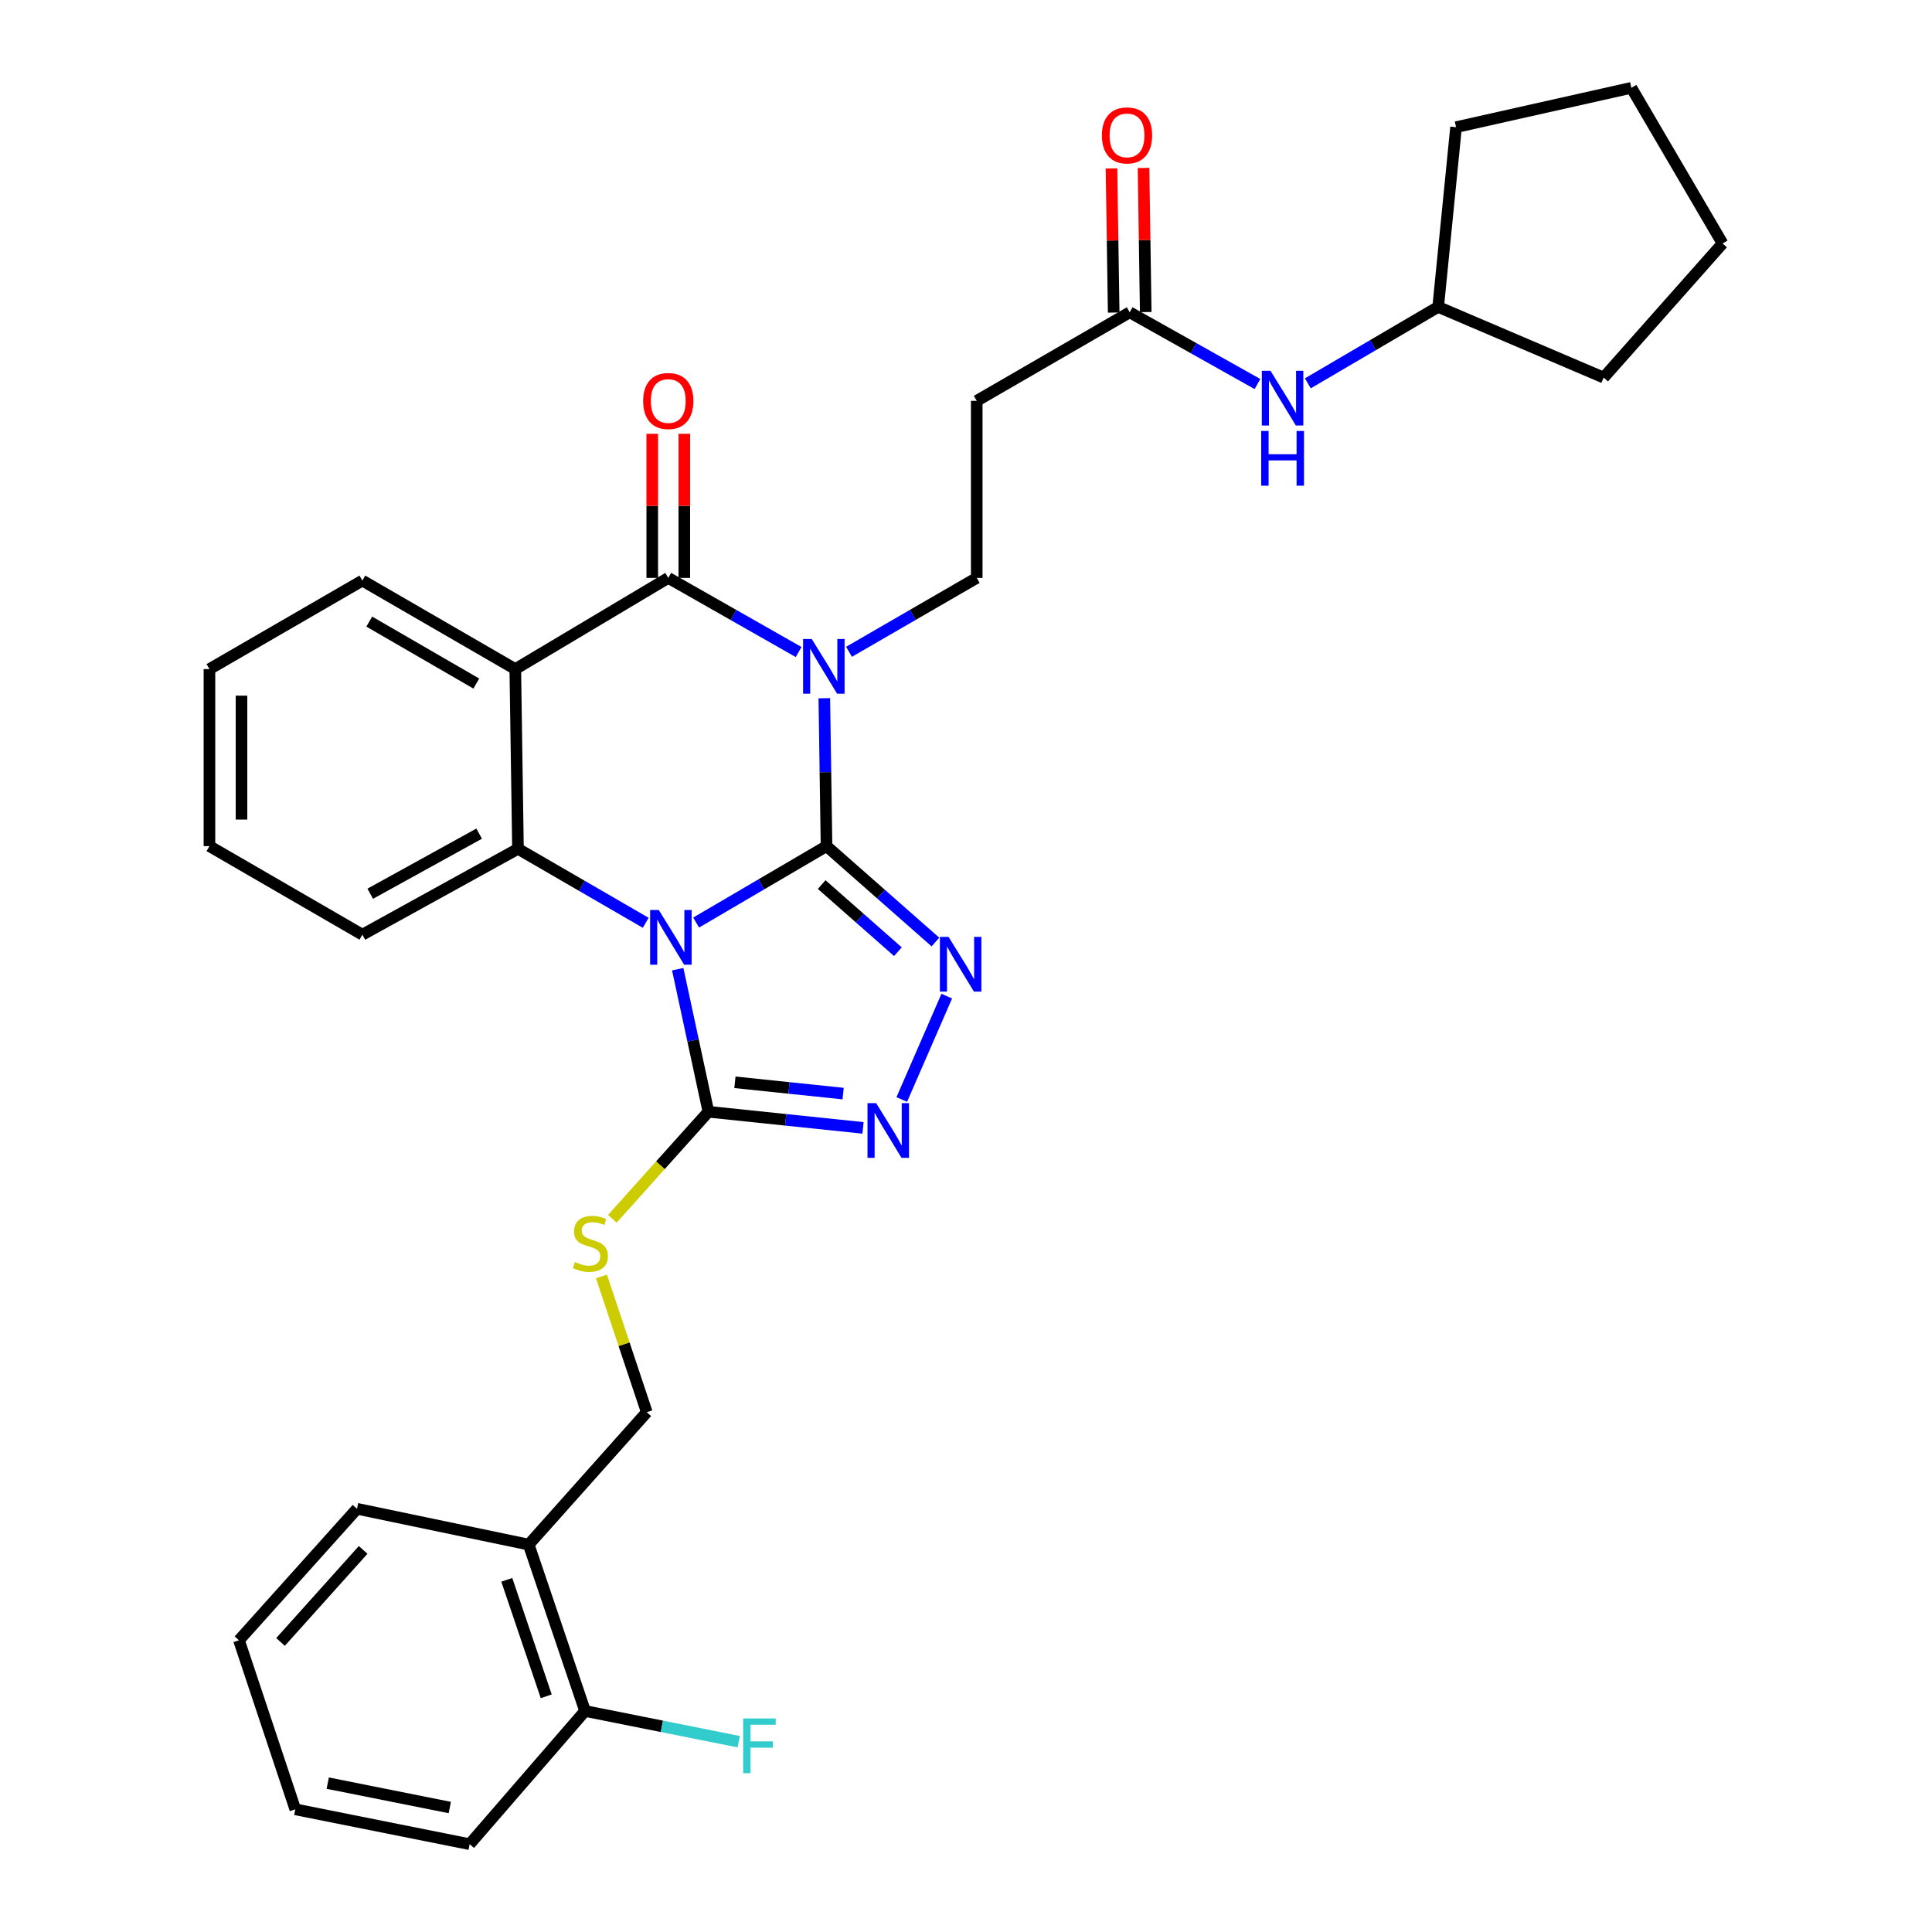 <?xml version='1.0' encoding='iso-8859-1'?>
<svg version='1.1' baseProfile='full'
              xmlns='http://www.w3.org/2000/svg'
                      xmlns:rdkit='http://www.rdkit.org/xml'
                      xmlns:xlink='http://www.w3.org/1999/xlink'
                  xml:space='preserve'
width='1000px' height='1000px' viewBox='0 0 1000 1000'>
<!-- END OF HEADER -->
<rect style='opacity:1.0;fill:#FFFFFF;stroke:none' width='1000' height='1000' x='0' y='0'> </rect>
<path class='bond-0' d='M 427.811,437.957 L 394.064,457.737' style='fill:none;fill-rule:evenodd;stroke:#000000;stroke-width:6px;stroke-linecap:butt;stroke-linejoin:miter;stroke-opacity:1' />
<path class='bond-0' d='M 394.064,457.737 L 360.318,477.517' style='fill:none;fill-rule:evenodd;stroke:#0000FF;stroke-width:6px;stroke-linecap:butt;stroke-linejoin:miter;stroke-opacity:1' />
<path class='bond-1' d='M 427.811,437.957 L 427.238,399.678' style='fill:none;fill-rule:evenodd;stroke:#000000;stroke-width:6px;stroke-linecap:butt;stroke-linejoin:miter;stroke-opacity:1' />
<path class='bond-1' d='M 427.238,399.678 L 426.666,361.398' style='fill:none;fill-rule:evenodd;stroke:#0000FF;stroke-width:6px;stroke-linecap:butt;stroke-linejoin:miter;stroke-opacity:1' />
<path class='bond-3' d='M 427.811,437.957 L 455.992,462.775' style='fill:none;fill-rule:evenodd;stroke:#000000;stroke-width:6px;stroke-linecap:butt;stroke-linejoin:miter;stroke-opacity:1' />
<path class='bond-3' d='M 455.992,462.775 L 484.174,487.593' style='fill:none;fill-rule:evenodd;stroke:#0000FF;stroke-width:6px;stroke-linecap:butt;stroke-linejoin:miter;stroke-opacity:1' />
<path class='bond-3' d='M 425.301,457.852 L 445.028,475.225' style='fill:none;fill-rule:evenodd;stroke:#000000;stroke-width:6px;stroke-linecap:butt;stroke-linejoin:miter;stroke-opacity:1' />
<path class='bond-3' d='M 445.028,475.225 L 464.756,492.597' style='fill:none;fill-rule:evenodd;stroke:#0000FF;stroke-width:6px;stroke-linecap:butt;stroke-linejoin:miter;stroke-opacity:1' />
<path class='bond-5' d='M 334.217,477.637 L 301.161,458.493' style='fill:none;fill-rule:evenodd;stroke:#0000FF;stroke-width:6px;stroke-linecap:butt;stroke-linejoin:miter;stroke-opacity:1' />
<path class='bond-5' d='M 301.161,458.493 L 268.105,439.349' style='fill:none;fill-rule:evenodd;stroke:#000000;stroke-width:6px;stroke-linecap:butt;stroke-linejoin:miter;stroke-opacity:1' />
<path class='bond-6' d='M 350.788,501.649 L 358.73,538.546' style='fill:none;fill-rule:evenodd;stroke:#0000FF;stroke-width:6px;stroke-linecap:butt;stroke-linejoin:miter;stroke-opacity:1' />
<path class='bond-6' d='M 358.73,538.546 L 366.671,575.443' style='fill:none;fill-rule:evenodd;stroke:#000000;stroke-width:6px;stroke-linecap:butt;stroke-linejoin:miter;stroke-opacity:1' />
<path class='bond-2' d='M 413.363,337.487 L 379.631,318.302' style='fill:none;fill-rule:evenodd;stroke:#0000FF;stroke-width:6px;stroke-linecap:butt;stroke-linejoin:miter;stroke-opacity:1' />
<path class='bond-2' d='M 379.631,318.302 L 345.898,299.117' style='fill:none;fill-rule:evenodd;stroke:#000000;stroke-width:6px;stroke-linecap:butt;stroke-linejoin:miter;stroke-opacity:1' />
<path class='bond-8' d='M 439.445,337.374 L 472.501,318.246' style='fill:none;fill-rule:evenodd;stroke:#0000FF;stroke-width:6px;stroke-linecap:butt;stroke-linejoin:miter;stroke-opacity:1' />
<path class='bond-8' d='M 472.501,318.246 L 505.557,299.117' style='fill:none;fill-rule:evenodd;stroke:#000000;stroke-width:6px;stroke-linecap:butt;stroke-linejoin:miter;stroke-opacity:1' />
<path class='bond-4' d='M 345.898,299.117 L 266.714,346.322' style='fill:none;fill-rule:evenodd;stroke:#000000;stroke-width:6px;stroke-linecap:butt;stroke-linejoin:miter;stroke-opacity:1' />
<path class='bond-12' d='M 354.193,299.117 L 354.193,261.825' style='fill:none;fill-rule:evenodd;stroke:#000000;stroke-width:6px;stroke-linecap:butt;stroke-linejoin:miter;stroke-opacity:1' />
<path class='bond-12' d='M 354.193,261.825 L 354.193,224.533' style='fill:none;fill-rule:evenodd;stroke:#FF0000;stroke-width:6px;stroke-linecap:butt;stroke-linejoin:miter;stroke-opacity:1' />
<path class='bond-12' d='M 337.604,299.117 L 337.604,261.825' style='fill:none;fill-rule:evenodd;stroke:#000000;stroke-width:6px;stroke-linecap:butt;stroke-linejoin:miter;stroke-opacity:1' />
<path class='bond-12' d='M 337.604,261.825 L 337.604,224.533' style='fill:none;fill-rule:evenodd;stroke:#FF0000;stroke-width:6px;stroke-linecap:butt;stroke-linejoin:miter;stroke-opacity:1' />
<path class='bond-7' d='M 490.041,515.594 L 466.752,569.1' style='fill:none;fill-rule:evenodd;stroke:#0000FF;stroke-width:6px;stroke-linecap:butt;stroke-linejoin:miter;stroke-opacity:1' />
<path class='bond-18' d='M 266.714,346.322 L 187.566,300.509' style='fill:none;fill-rule:evenodd;stroke:#000000;stroke-width:6px;stroke-linecap:butt;stroke-linejoin:miter;stroke-opacity:1' />
<path class='bond-18' d='M 246.531,353.807 L 191.128,321.738' style='fill:none;fill-rule:evenodd;stroke:#000000;stroke-width:6px;stroke-linecap:butt;stroke-linejoin:miter;stroke-opacity:1' />
<path class='bond-33' d='M 266.714,346.322 L 268.105,439.349' style='fill:none;fill-rule:evenodd;stroke:#000000;stroke-width:6px;stroke-linecap:butt;stroke-linejoin:miter;stroke-opacity:1' />
<path class='bond-19' d='M 268.105,439.349 L 187.566,483.789' style='fill:none;fill-rule:evenodd;stroke:#000000;stroke-width:6px;stroke-linecap:butt;stroke-linejoin:miter;stroke-opacity:1' />
<path class='bond-19' d='M 248.01,431.491 L 191.633,462.598' style='fill:none;fill-rule:evenodd;stroke:#000000;stroke-width:6px;stroke-linecap:butt;stroke-linejoin:miter;stroke-opacity:1' />
<path class='bond-9' d='M 366.671,575.443 L 341.808,603.145' style='fill:none;fill-rule:evenodd;stroke:#000000;stroke-width:6px;stroke-linecap:butt;stroke-linejoin:miter;stroke-opacity:1' />
<path class='bond-9' d='M 341.808,603.145 L 316.945,630.848' style='fill:none;fill-rule:evenodd;stroke:#CCCC00;stroke-width:6px;stroke-linecap:butt;stroke-linejoin:miter;stroke-opacity:1' />
<path class='bond-32' d='M 366.671,575.443 L 406.677,579.617' style='fill:none;fill-rule:evenodd;stroke:#000000;stroke-width:6px;stroke-linecap:butt;stroke-linejoin:miter;stroke-opacity:1' />
<path class='bond-32' d='M 406.677,579.617 L 446.683,583.792' style='fill:none;fill-rule:evenodd;stroke:#0000FF;stroke-width:6px;stroke-linecap:butt;stroke-linejoin:miter;stroke-opacity:1' />
<path class='bond-32' d='M 380.395,560.196 L 408.399,563.118' style='fill:none;fill-rule:evenodd;stroke:#000000;stroke-width:6px;stroke-linecap:butt;stroke-linejoin:miter;stroke-opacity:1' />
<path class='bond-32' d='M 408.399,563.118 L 436.403,566.04' style='fill:none;fill-rule:evenodd;stroke:#0000FF;stroke-width:6px;stroke-linecap:butt;stroke-linejoin:miter;stroke-opacity:1' />
<path class='bond-11' d='M 505.557,299.117 L 505.557,207.482' style='fill:none;fill-rule:evenodd;stroke:#000000;stroke-width:6px;stroke-linecap:butt;stroke-linejoin:miter;stroke-opacity:1' />
<path class='bond-15' d='M 311.315,660.697 L 323.045,695.831' style='fill:none;fill-rule:evenodd;stroke:#CCCC00;stroke-width:6px;stroke-linecap:butt;stroke-linejoin:miter;stroke-opacity:1' />
<path class='bond-15' d='M 323.045,695.831 L 334.774,730.964' style='fill:none;fill-rule:evenodd;stroke:#000000;stroke-width:6px;stroke-linecap:butt;stroke-linejoin:miter;stroke-opacity:1' />
<path class='bond-10' d='M 584.732,161.651 L 505.557,207.482' style='fill:none;fill-rule:evenodd;stroke:#000000;stroke-width:6px;stroke-linecap:butt;stroke-linejoin:miter;stroke-opacity:1' />
<path class='bond-14' d='M 584.732,161.651 L 617.793,180.214' style='fill:none;fill-rule:evenodd;stroke:#000000;stroke-width:6px;stroke-linecap:butt;stroke-linejoin:miter;stroke-opacity:1' />
<path class='bond-14' d='M 617.793,180.214 L 650.853,198.777' style='fill:none;fill-rule:evenodd;stroke:#0000FF;stroke-width:6px;stroke-linecap:butt;stroke-linejoin:miter;stroke-opacity:1' />
<path class='bond-17' d='M 593.026,161.525 L 592.46,124.224' style='fill:none;fill-rule:evenodd;stroke:#000000;stroke-width:6px;stroke-linecap:butt;stroke-linejoin:miter;stroke-opacity:1' />
<path class='bond-17' d='M 592.46,124.224 L 591.893,86.923' style='fill:none;fill-rule:evenodd;stroke:#FF0000;stroke-width:6px;stroke-linecap:butt;stroke-linejoin:miter;stroke-opacity:1' />
<path class='bond-17' d='M 576.439,161.777 L 575.873,124.476' style='fill:none;fill-rule:evenodd;stroke:#000000;stroke-width:6px;stroke-linecap:butt;stroke-linejoin:miter;stroke-opacity:1' />
<path class='bond-17' d='M 575.873,124.476 L 575.306,87.174' style='fill:none;fill-rule:evenodd;stroke:#FF0000;stroke-width:6px;stroke-linecap:butt;stroke-linejoin:miter;stroke-opacity:1' />
<path class='bond-13' d='M 273.653,799.485 L 334.774,730.964' style='fill:none;fill-rule:evenodd;stroke:#000000;stroke-width:6px;stroke-linecap:butt;stroke-linejoin:miter;stroke-opacity:1' />
<path class='bond-16' d='M 273.653,799.485 L 302.822,885.6' style='fill:none;fill-rule:evenodd;stroke:#000000;stroke-width:6px;stroke-linecap:butt;stroke-linejoin:miter;stroke-opacity:1' />
<path class='bond-16' d='M 262.317,817.724 L 282.735,878.005' style='fill:none;fill-rule:evenodd;stroke:#000000;stroke-width:6px;stroke-linecap:butt;stroke-linejoin:miter;stroke-opacity:1' />
<path class='bond-22' d='M 273.653,799.485 L 184.783,780.942' style='fill:none;fill-rule:evenodd;stroke:#000000;stroke-width:6px;stroke-linecap:butt;stroke-linejoin:miter;stroke-opacity:1' />
<path class='bond-21' d='M 676.935,198.415 L 710.664,178.636' style='fill:none;fill-rule:evenodd;stroke:#0000FF;stroke-width:6px;stroke-linecap:butt;stroke-linejoin:miter;stroke-opacity:1' />
<path class='bond-21' d='M 710.664,178.636 L 744.392,158.858' style='fill:none;fill-rule:evenodd;stroke:#000000;stroke-width:6px;stroke-linecap:butt;stroke-linejoin:miter;stroke-opacity:1' />
<path class='bond-20' d='M 302.822,885.6 L 342.593,893.547' style='fill:none;fill-rule:evenodd;stroke:#000000;stroke-width:6px;stroke-linecap:butt;stroke-linejoin:miter;stroke-opacity:1' />
<path class='bond-20' d='M 342.593,893.547 L 382.363,901.494' style='fill:none;fill-rule:evenodd;stroke:#33CCCC;stroke-width:6px;stroke-linecap:butt;stroke-linejoin:miter;stroke-opacity:1' />
<path class='bond-23' d='M 302.822,885.6 L 243.093,954.545' style='fill:none;fill-rule:evenodd;stroke:#000000;stroke-width:6px;stroke-linecap:butt;stroke-linejoin:miter;stroke-opacity:1' />
<path class='bond-26' d='M 187.566,300.509 L 108.409,346.322' style='fill:none;fill-rule:evenodd;stroke:#000000;stroke-width:6px;stroke-linecap:butt;stroke-linejoin:miter;stroke-opacity:1' />
<path class='bond-27' d='M 187.566,483.789 L 108.409,437.957' style='fill:none;fill-rule:evenodd;stroke:#000000;stroke-width:6px;stroke-linecap:butt;stroke-linejoin:miter;stroke-opacity:1' />
<path class='bond-24' d='M 744.392,158.858 L 753.654,65.822' style='fill:none;fill-rule:evenodd;stroke:#000000;stroke-width:6px;stroke-linecap:butt;stroke-linejoin:miter;stroke-opacity:1' />
<path class='bond-25' d='M 744.392,158.858 L 830.046,195.437' style='fill:none;fill-rule:evenodd;stroke:#000000;stroke-width:6px;stroke-linecap:butt;stroke-linejoin:miter;stroke-opacity:1' />
<path class='bond-28' d='M 184.783,780.942 L 123.69,849.003' style='fill:none;fill-rule:evenodd;stroke:#000000;stroke-width:6px;stroke-linecap:butt;stroke-linejoin:miter;stroke-opacity:1' />
<path class='bond-28' d='M 187.964,802.233 L 145.199,849.875' style='fill:none;fill-rule:evenodd;stroke:#000000;stroke-width:6px;stroke-linecap:butt;stroke-linejoin:miter;stroke-opacity:1' />
<path class='bond-36' d='M 243.093,954.545 L 152.849,936.51' style='fill:none;fill-rule:evenodd;stroke:#000000;stroke-width:6px;stroke-linecap:butt;stroke-linejoin:miter;stroke-opacity:1' />
<path class='bond-36' d='M 232.808,935.573 L 169.637,922.948' style='fill:none;fill-rule:evenodd;stroke:#000000;stroke-width:6px;stroke-linecap:butt;stroke-linejoin:miter;stroke-opacity:1' />
<path class='bond-31' d='M 753.654,65.822 L 844.395,45.455' style='fill:none;fill-rule:evenodd;stroke:#000000;stroke-width:6px;stroke-linecap:butt;stroke-linejoin:miter;stroke-opacity:1' />
<path class='bond-30' d='M 830.046,195.437 L 891.591,126.021' style='fill:none;fill-rule:evenodd;stroke:#000000;stroke-width:6px;stroke-linecap:butt;stroke-linejoin:miter;stroke-opacity:1' />
<path class='bond-34' d='M 108.409,346.322 L 108.409,437.957' style='fill:none;fill-rule:evenodd;stroke:#000000;stroke-width:6px;stroke-linecap:butt;stroke-linejoin:miter;stroke-opacity:1' />
<path class='bond-34' d='M 124.998,360.067 L 124.998,424.212' style='fill:none;fill-rule:evenodd;stroke:#000000;stroke-width:6px;stroke-linecap:butt;stroke-linejoin:miter;stroke-opacity:1' />
<path class='bond-29' d='M 123.69,849.003 L 152.849,936.51' style='fill:none;fill-rule:evenodd;stroke:#000000;stroke-width:6px;stroke-linecap:butt;stroke-linejoin:miter;stroke-opacity:1' />
<path class='bond-35' d='M 891.591,126.021 L 844.395,45.455' style='fill:none;fill-rule:evenodd;stroke:#000000;stroke-width:6px;stroke-linecap:butt;stroke-linejoin:miter;stroke-opacity:1' />
<path  class='atom-1' d='M 340.984 471.021
L 350.264 486.021
Q 351.184 487.501, 352.664 490.181
Q 354.144 492.861, 354.224 493.021
L 354.224 471.021
L 357.984 471.021
L 357.984 499.341
L 354.104 499.341
L 344.144 482.941
Q 342.984 481.021, 341.744 478.821
Q 340.544 476.621, 340.184 475.941
L 340.184 499.341
L 336.504 499.341
L 336.504 471.021
L 340.984 471.021
' fill='#0000FF'/>
<path  class='atom-2' d='M 420.159 330.752
L 429.439 345.752
Q 430.359 347.232, 431.839 349.912
Q 433.319 352.592, 433.399 352.752
L 433.399 330.752
L 437.159 330.752
L 437.159 359.072
L 433.279 359.072
L 423.319 342.672
Q 422.159 340.752, 420.919 338.552
Q 419.719 336.352, 419.359 335.672
L 419.359 359.072
L 415.679 359.072
L 415.679 330.752
L 420.159 330.752
' fill='#0000FF'/>
<path  class='atom-4' d='M 490.966 484.928
L 500.246 499.928
Q 501.166 501.408, 502.646 504.088
Q 504.126 506.768, 504.206 506.928
L 504.206 484.928
L 507.966 484.928
L 507.966 513.248
L 504.086 513.248
L 494.126 496.848
Q 492.966 494.928, 491.726 492.728
Q 490.526 490.528, 490.166 489.848
L 490.166 513.248
L 486.486 513.248
L 486.486 484.928
L 490.966 484.928
' fill='#0000FF'/>
<path  class='atom-8' d='M 453.503 570.996
L 462.783 585.996
Q 463.703 587.476, 465.183 590.156
Q 466.663 592.836, 466.743 592.996
L 466.743 570.996
L 470.503 570.996
L 470.503 599.316
L 466.623 599.316
L 456.663 582.916
Q 455.503 580.996, 454.263 578.796
Q 453.063 576.596, 452.703 575.916
L 452.703 599.316
L 449.023 599.316
L 449.023 570.996
L 453.503 570.996
' fill='#0000FF'/>
<path  class='atom-10' d='M 297.578 653.233
Q 297.898 653.353, 299.218 653.913
Q 300.538 654.473, 301.978 654.833
Q 303.458 655.153, 304.898 655.153
Q 307.578 655.153, 309.138 653.873
Q 310.698 652.553, 310.698 650.273
Q 310.698 648.713, 309.898 647.753
Q 309.138 646.793, 307.938 646.273
Q 306.738 645.753, 304.738 645.153
Q 302.218 644.393, 300.698 643.673
Q 299.218 642.953, 298.138 641.433
Q 297.098 639.913, 297.098 637.353
Q 297.098 633.793, 299.498 631.593
Q 301.938 629.393, 306.738 629.393
Q 310.018 629.393, 313.738 630.953
L 312.818 634.033
Q 309.418 632.633, 306.858 632.633
Q 304.098 632.633, 302.578 633.793
Q 301.058 634.913, 301.098 636.873
Q 301.098 638.393, 301.858 639.313
Q 302.658 640.233, 303.778 640.753
Q 304.938 641.273, 306.858 641.873
Q 309.418 642.673, 310.938 643.473
Q 312.458 644.273, 313.538 645.913
Q 314.658 647.513, 314.658 650.273
Q 314.658 654.193, 312.018 656.313
Q 309.418 658.393, 305.058 658.393
Q 302.538 658.393, 300.618 657.833
Q 298.738 657.313, 296.498 656.393
L 297.578 653.233
' fill='#CCCC00'/>
<path  class='atom-13' d='M 332.898 207.562
Q 332.898 200.762, 336.258 196.962
Q 339.618 193.162, 345.898 193.162
Q 352.178 193.162, 355.538 196.962
Q 358.898 200.762, 358.898 207.562
Q 358.898 214.442, 355.498 218.362
Q 352.098 222.242, 345.898 222.242
Q 339.658 222.242, 336.258 218.362
Q 332.898 214.482, 332.898 207.562
M 345.898 219.042
Q 350.218 219.042, 352.538 216.162
Q 354.898 213.242, 354.898 207.562
Q 354.898 202.002, 352.538 199.202
Q 350.218 196.362, 345.898 196.362
Q 341.578 196.362, 339.218 199.162
Q 336.898 201.962, 336.898 207.562
Q 336.898 213.282, 339.218 216.162
Q 341.578 219.042, 345.898 219.042
' fill='#FF0000'/>
<path  class='atom-15' d='M 657.602 191.921
L 666.882 206.921
Q 667.802 208.401, 669.282 211.081
Q 670.762 213.761, 670.842 213.921
L 670.842 191.921
L 674.602 191.921
L 674.602 220.241
L 670.722 220.241
L 660.762 203.841
Q 659.602 201.921, 658.362 199.721
Q 657.162 197.521, 656.802 196.841
L 656.802 220.241
L 653.122 220.241
L 653.122 191.921
L 657.602 191.921
' fill='#0000FF'/>
<path  class='atom-15' d='M 652.782 223.073
L 656.622 223.073
L 656.622 235.113
L 671.102 235.113
L 671.102 223.073
L 674.942 223.073
L 674.942 251.393
L 671.102 251.393
L 671.102 238.313
L 656.622 238.313
L 656.622 251.393
L 652.782 251.393
L 652.782 223.073
' fill='#0000FF'/>
<path  class='atom-18' d='M 570.341 70.077
Q 570.341 63.277, 573.701 59.477
Q 577.061 55.677, 583.341 55.677
Q 589.621 55.677, 592.981 59.477
Q 596.341 63.277, 596.341 70.077
Q 596.341 76.957, 592.941 80.877
Q 589.541 84.757, 583.341 84.757
Q 577.101 84.757, 573.701 80.877
Q 570.341 76.997, 570.341 70.077
M 583.341 81.557
Q 587.661 81.557, 589.981 78.677
Q 592.341 75.757, 592.341 70.077
Q 592.341 64.517, 589.981 61.717
Q 587.661 58.877, 583.341 58.877
Q 579.021 58.877, 576.661 61.677
Q 574.341 64.477, 574.341 70.077
Q 574.341 75.797, 576.661 78.677
Q 579.021 81.557, 583.341 81.557
' fill='#FF0000'/>
<path  class='atom-21' d='M 384.664 889.476
L 401.504 889.476
L 401.504 892.716
L 388.464 892.716
L 388.464 901.316
L 400.064 901.316
L 400.064 904.596
L 388.464 904.596
L 388.464 917.796
L 384.664 917.796
L 384.664 889.476
' fill='#33CCCC'/>
</svg>
